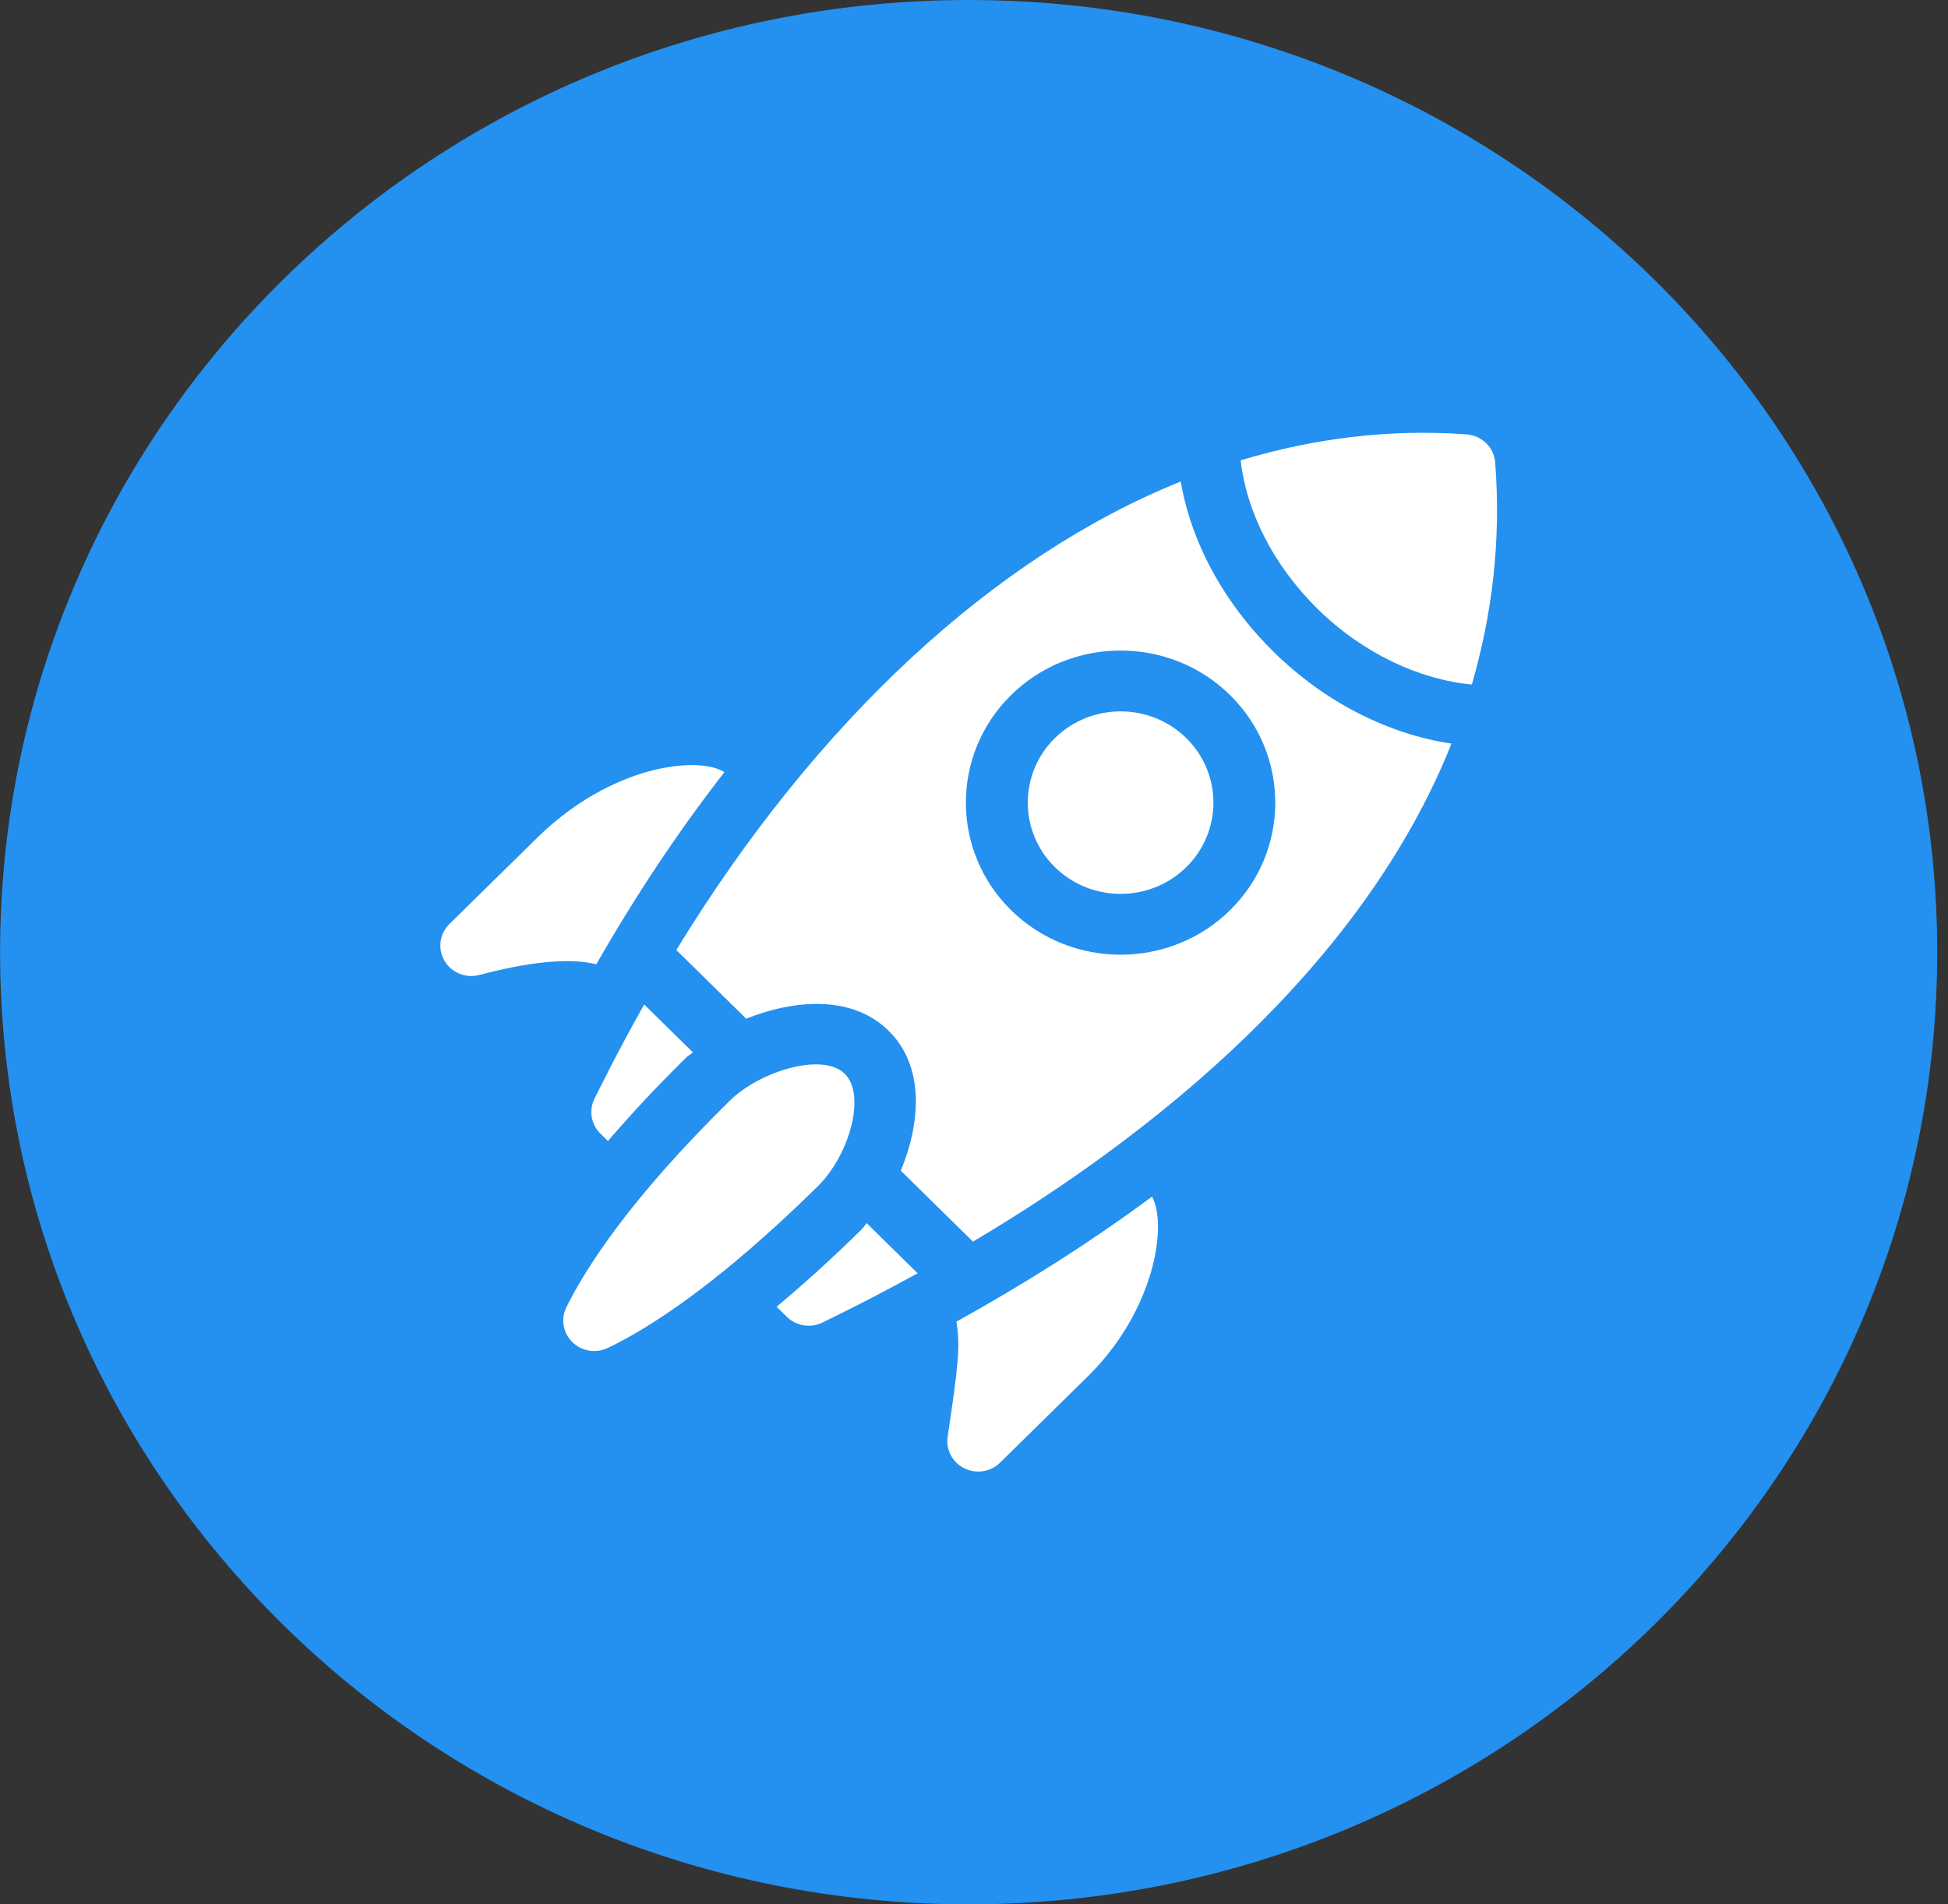 <svg xmlns="http://www.w3.org/2000/svg" width="45" height="44" viewBox="0 0 45 44" fill="none"><rect x="0" y="0" width="45" height="44" fill="#333333" stroke="none"/><path d="M0.002 22C0.002 9.85 10.019 0 22.376 0C34.733 0 44.751 9.85 44.751 22C44.751 34.15 34.733 44 22.376 44C10.019 44 0.002 34.15 0.002 22Z" fill="#2490EF"></path><path d="M13.736 25.379C13.598 25.65 13.652 25.977 13.869 26.192L14.044 26.363C14.55 25.775 15.138 25.136 15.852 24.434C15.903 24.384 15.955 24.36 16.006 24.315L14.881 23.208C14.227 24.371 13.845 25.166 13.736 25.379Z" fill="white"></path><path d="M19.899 28.411C19.183 29.115 18.535 29.695 17.939 30.192L18.176 30.425C18.396 30.641 18.732 30.693 19.009 30.553C19.379 30.366 19.962 30.096 21.198 29.419L20.02 28.261C19.974 28.311 19.949 28.362 19.899 28.411Z" fill="white"></path><path d="M19.515 24.81C18.998 24.302 17.544 24.757 16.862 25.428C14.578 27.674 13.546 29.266 13.083 30.206C12.95 30.475 13.006 30.798 13.221 31.009C13.437 31.222 13.765 31.275 14.039 31.145C14.974 30.699 16.573 29.689 18.884 27.417C19.635 26.679 20.006 25.293 19.515 24.81L19.515 24.81Z" fill="white"></path><path d="M12.404 19.362L10.381 21.35C10.153 21.575 10.106 21.923 10.268 22.199C10.426 22.471 10.757 22.61 11.072 22.527C12.165 22.238 13.127 22.117 13.775 22.28C14.696 20.669 15.686 19.186 16.735 17.84C16.128 17.457 14.124 17.67 12.404 19.362Z" fill="white"></path><path d="M22.276 33.925C22.552 34.062 22.885 34.009 23.103 33.794L25.126 31.805C26.692 30.265 26.968 28.278 26.612 27.648C25.085 28.78 23.537 29.736 22.093 30.537C22.192 31.09 22.126 31.627 21.891 33.194C21.845 33.497 22.004 33.791 22.276 33.925Z" fill="white"></path><path d="M24.369 17.053C23.533 17.876 23.533 19.214 24.369 20.036C25.206 20.859 26.567 20.859 27.403 20.036C28.24 19.214 28.24 17.876 27.403 17.053C26.567 16.231 25.206 16.231 24.369 17.053Z" fill="white"></path><path d="M34.54 10.686C34.515 10.338 34.233 10.063 33.88 10.037C32.124 9.907 30.375 10.12 28.66 10.635C28.789 11.794 29.398 13.047 30.439 14.07C31.491 15.105 32.801 15.704 34 15.816C34.462 14.225 34.681 12.52 34.54 10.686Z" fill="white"></path><path d="M29.426 15.065C28.236 13.894 27.509 12.491 27.276 11.125C22.982 12.856 18.871 16.638 15.623 21.95L17.237 23.537C18.34 23.097 19.678 22.98 20.527 23.815C21.377 24.651 21.257 25.967 20.809 27.049L22.476 28.688C26.633 26.225 31.472 22.344 33.53 17.181C32.107 16.969 30.635 16.253 29.426 15.065ZM28.414 21.031C27.02 22.401 24.752 22.401 23.358 21.031C21.964 19.66 21.964 17.429 23.358 16.059C24.752 14.688 27.02 14.688 28.414 16.059C29.808 17.429 29.808 19.66 28.414 21.031Z" fill="white"></path></svg>